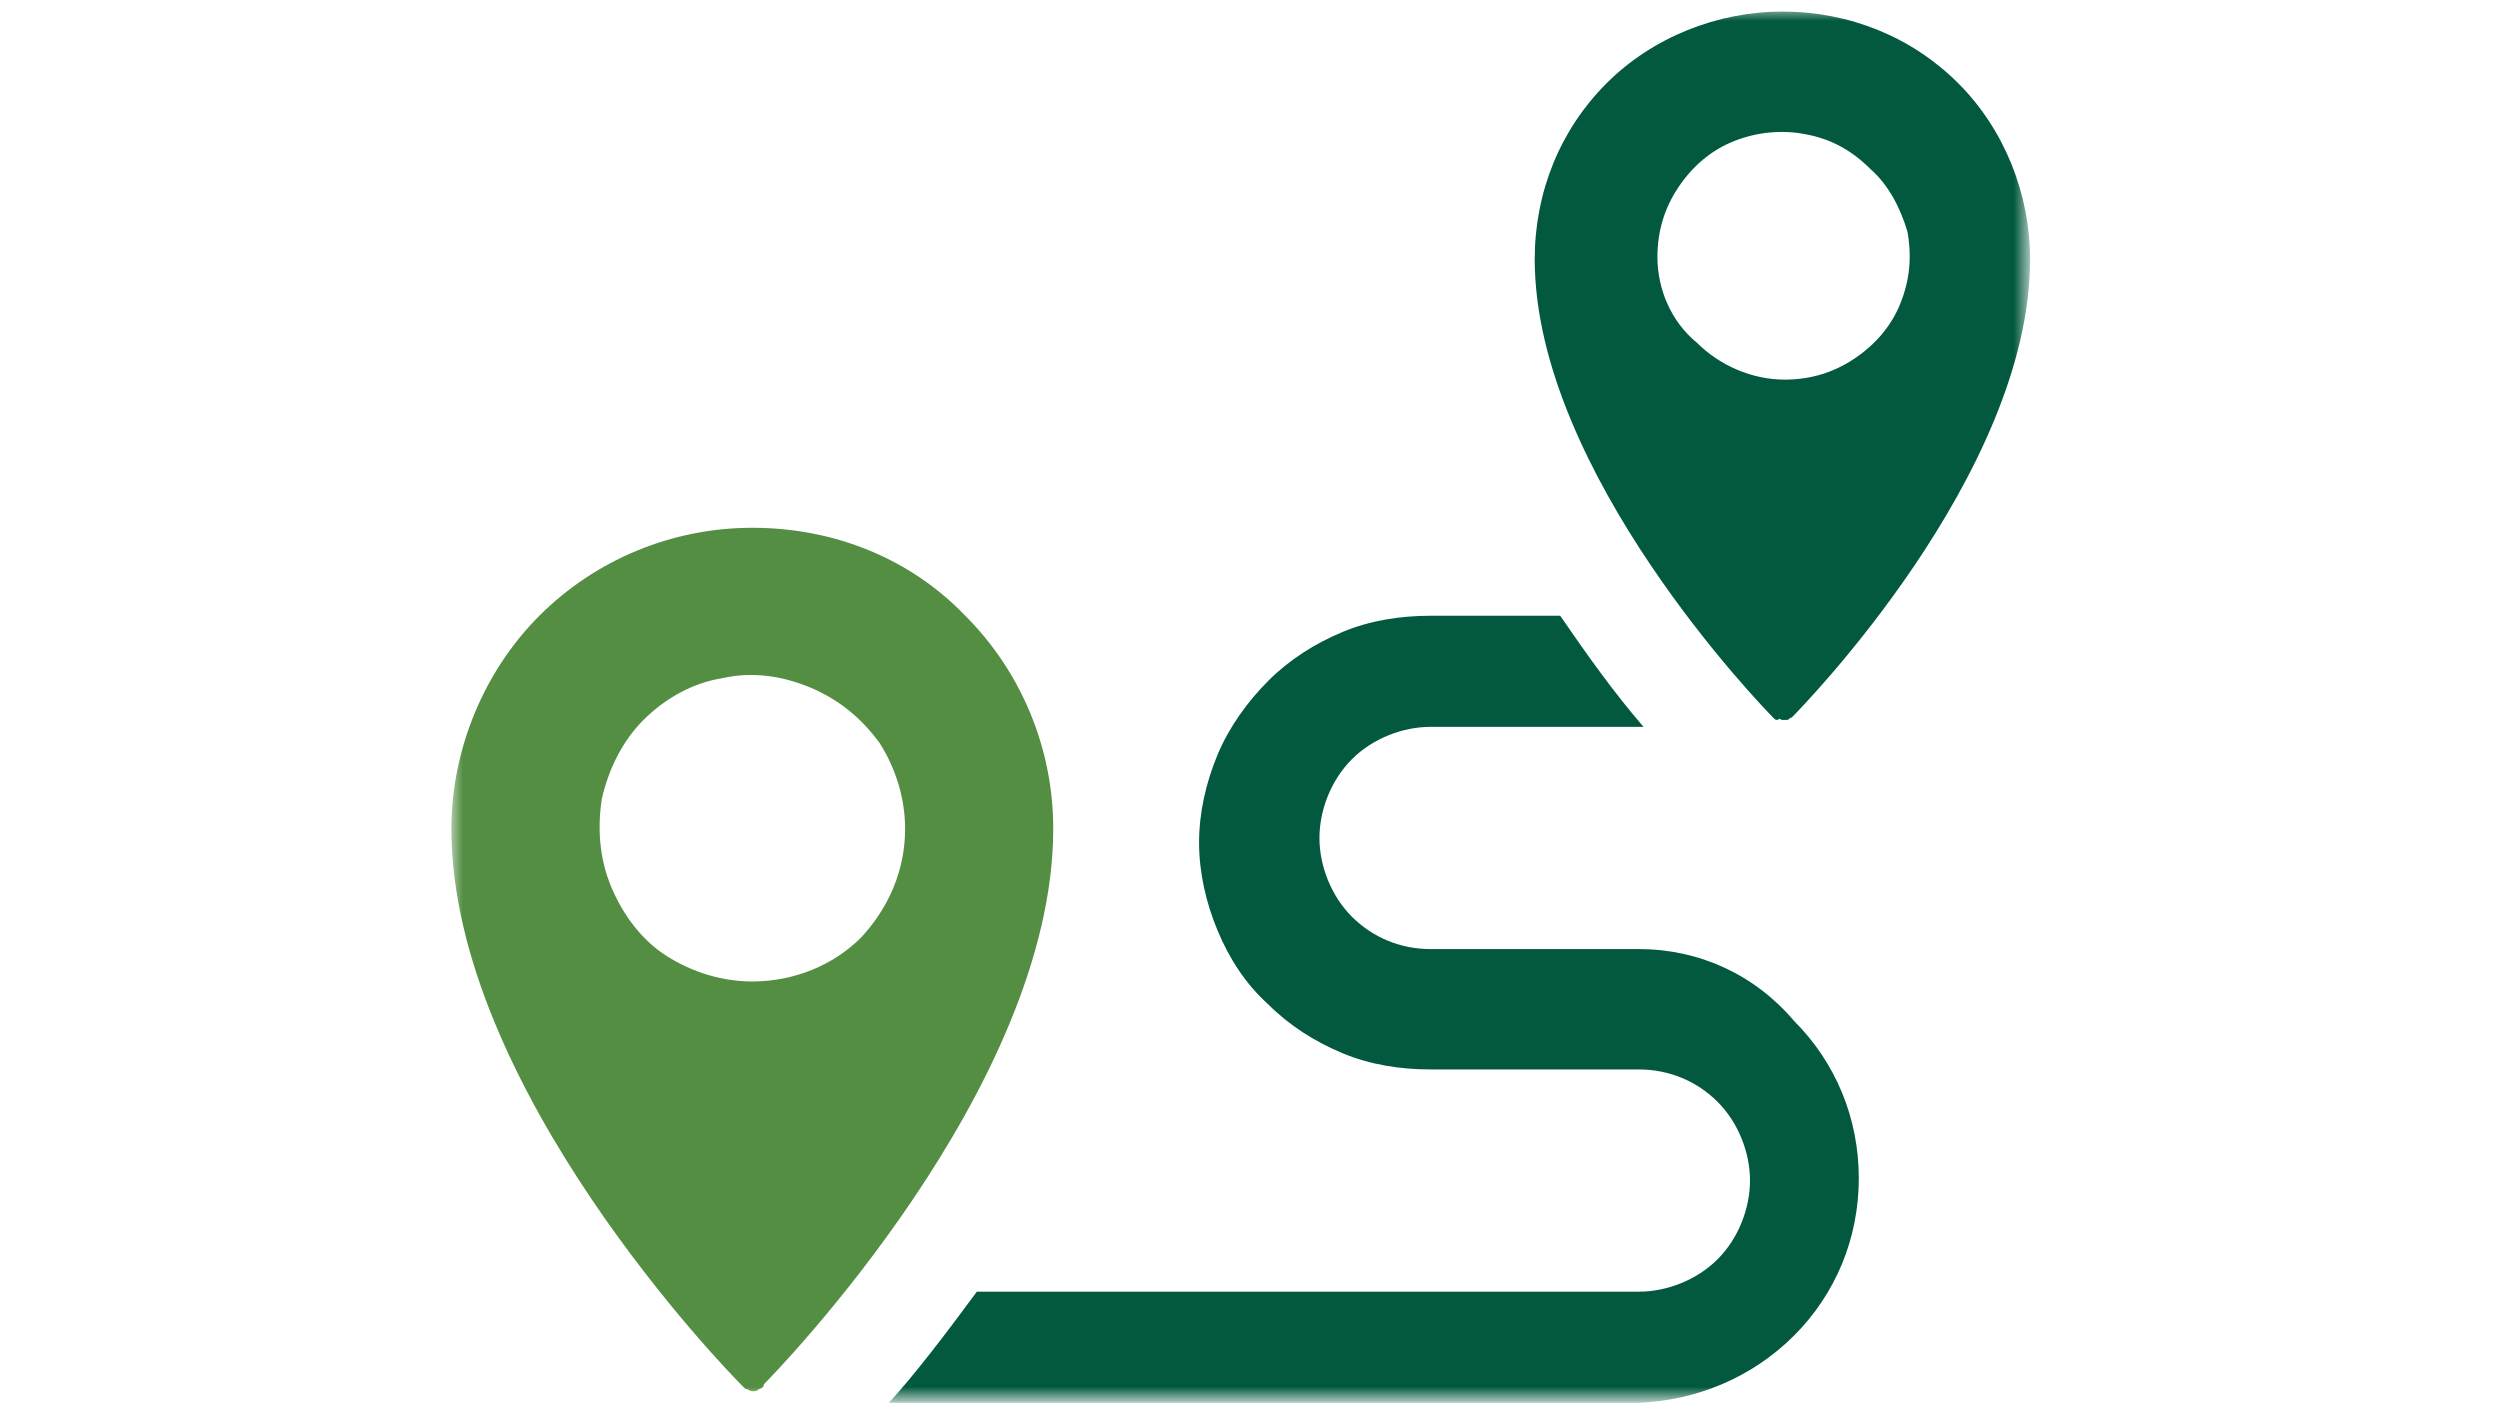<?xml version="1.0" encoding="utf-8"?>
<!-- Generator: $$$/GeneralStr/196=Adobe Illustrator 27.6.0, SVG Export Plug-In . SVG Version: 6.00 Build 0)  -->
<svg version="1.1" id="圖層_1" xmlns="http://www.w3.org/2000/svg" xmlns:xlink="http://www.w3.org/1999/xlink" x="0px" y="0px"
	 viewBox="0 0 108 61" width="108" height="61" style="enable-background:new 0 0 108 61;" xml:space="preserve">
<style type="text/css">
	.st0{fill:#FFFFFF;filter:url(#Adobe_OpacityMaskFilter);}
	.st1{mask:url(#mask0_27_9482_00000066517052592920364020000001223377140696659851_);}
	.st2{fill:#035940;}
	.st3{fill:#538E43;}
</style>
<defs>
	<filter id="Adobe_OpacityMaskFilter" filterUnits="userSpaceOnUse" x="19.5" y="0.4" width="68.3" height="60">
		<feColorMatrix  type="matrix" values="1 0 0 0 0  0 1 0 0 0  0 0 1 0 0  0 0 0 1 0"/>
	</filter>
</defs>
<mask maskUnits="userSpaceOnUse" x="19.5" y="0.4" width="68.3" height="60" id="mask0_27_9482_00000066517052592920364020000001223377140696659851_">
	<path class="st0" d="M87.8,0.4H19.5v60h68.3V0.4z"/>
</mask>
<g class="st1">
	<path class="st2" d="M70.8,41h-9c-1.3,0-2.5-0.5-3.4-1.4c-0.9-0.9-1.4-2.2-1.4-3.4s0.5-2.5,1.4-3.4c0.9-0.9,2.2-1.4,3.4-1.4h9.2
		c-1.3-1.5-2.5-3.2-3.6-4.8h-5.6c-1.3,0-2.6,0.2-3.8,0.7c-1.2,0.5-2.3,1.2-3.2,2.1c-0.9,0.9-1.7,2-2.2,3.2c-0.5,1.2-0.8,2.5-0.8,3.8
		c0,1.3,0.3,2.6,0.8,3.8s1.2,2.3,2.2,3.2c0.9,0.9,2,1.6,3.2,2.1c1.2,0.5,2.5,0.7,3.8,0.7h9c1.3,0,2.5,0.5,3.4,1.4
		c0.9,0.9,1.4,2.2,1.4,3.4s-0.5,2.5-1.4,3.4c-0.9,0.9-2.2,1.4-3.4,1.4H42.2c-1.4,1.9-2.7,3.6-3.8,4.8h32.4c2.5-0.1,4.9-1.1,6.7-2.9
		c1.8-1.8,2.8-4.2,2.8-6.8s-1-5-2.8-6.8C75.8,42.1,73.4,41,70.8,41z"/>
	<path class="st3" d="M32.5,22.8c-3.5,0-6.8,1.4-9.2,3.8c-2.4,2.4-3.8,5.8-3.8,9.2c0,11.2,12,23.5,12.5,24c0.1,0.1,0.1,0.1,0.2,0.2
		c0.1,0,0.2,0.1,0.3,0.1c0.1,0,0.2,0,0.3-0.1c0.1,0,0.2-0.1,0.2-0.2c0.5-0.5,12.5-12.8,12.5-24c0-3.5-1.4-6.8-3.8-9.2
		C39.3,24.1,36,22.8,32.5,22.8z M32.5,42.4c-1.3,0-2.6-0.4-3.7-1.1c-1.1-0.7-1.9-1.8-2.4-3c-0.5-1.2-0.6-2.5-0.4-3.8
		c0.3-1.3,0.9-2.5,1.8-3.4c0.9-0.9,2.1-1.6,3.4-1.8c1.3-0.3,2.6-0.1,3.8,0.4c1.2,0.5,2.2,1.3,3,2.4c0.7,1.1,1.1,2.4,1.1,3.7
		c0,1.8-0.7,3.4-1.9,4.7C36,41.7,34.3,42.4,32.5,42.4z"/>
	<path class="st2" d="M77,31.1c0.1,0,0.2,0,0.2,0c0.1,0,0.1-0.1,0.2-0.1c0.4-0.4,10.3-10.5,10.3-19.8c0-2.8-1.1-5.6-3.1-7.6
		c-2-2-4.7-3.1-7.6-3.1c-2.8,0-5.6,1.1-7.6,3.1c-2,2-3.1,4.7-3.1,7.6c0,9.2,9.9,19.4,10.3,19.8c0.1,0.1,0.1,0.1,0.2,0.1
		C76.9,31,76.9,31.1,77,31.1z M71.6,11.1c0-1.1,0.3-2.1,0.9-3s1.4-1.6,2.4-2c1-0.4,2.1-0.5,3.1-0.3c1.1,0.2,2,0.7,2.8,1.5
		C81.6,8,82.1,9,82.4,10c0.2,1.1,0.1,2.1-0.3,3.1c-0.4,1-1.1,1.8-2,2.4c-0.9,0.6-1.9,0.9-3,0.9c-1.4,0-2.8-0.6-3.8-1.6
		C72.2,13.9,71.6,12.5,71.6,11.1z"/>
</g>
</svg>
